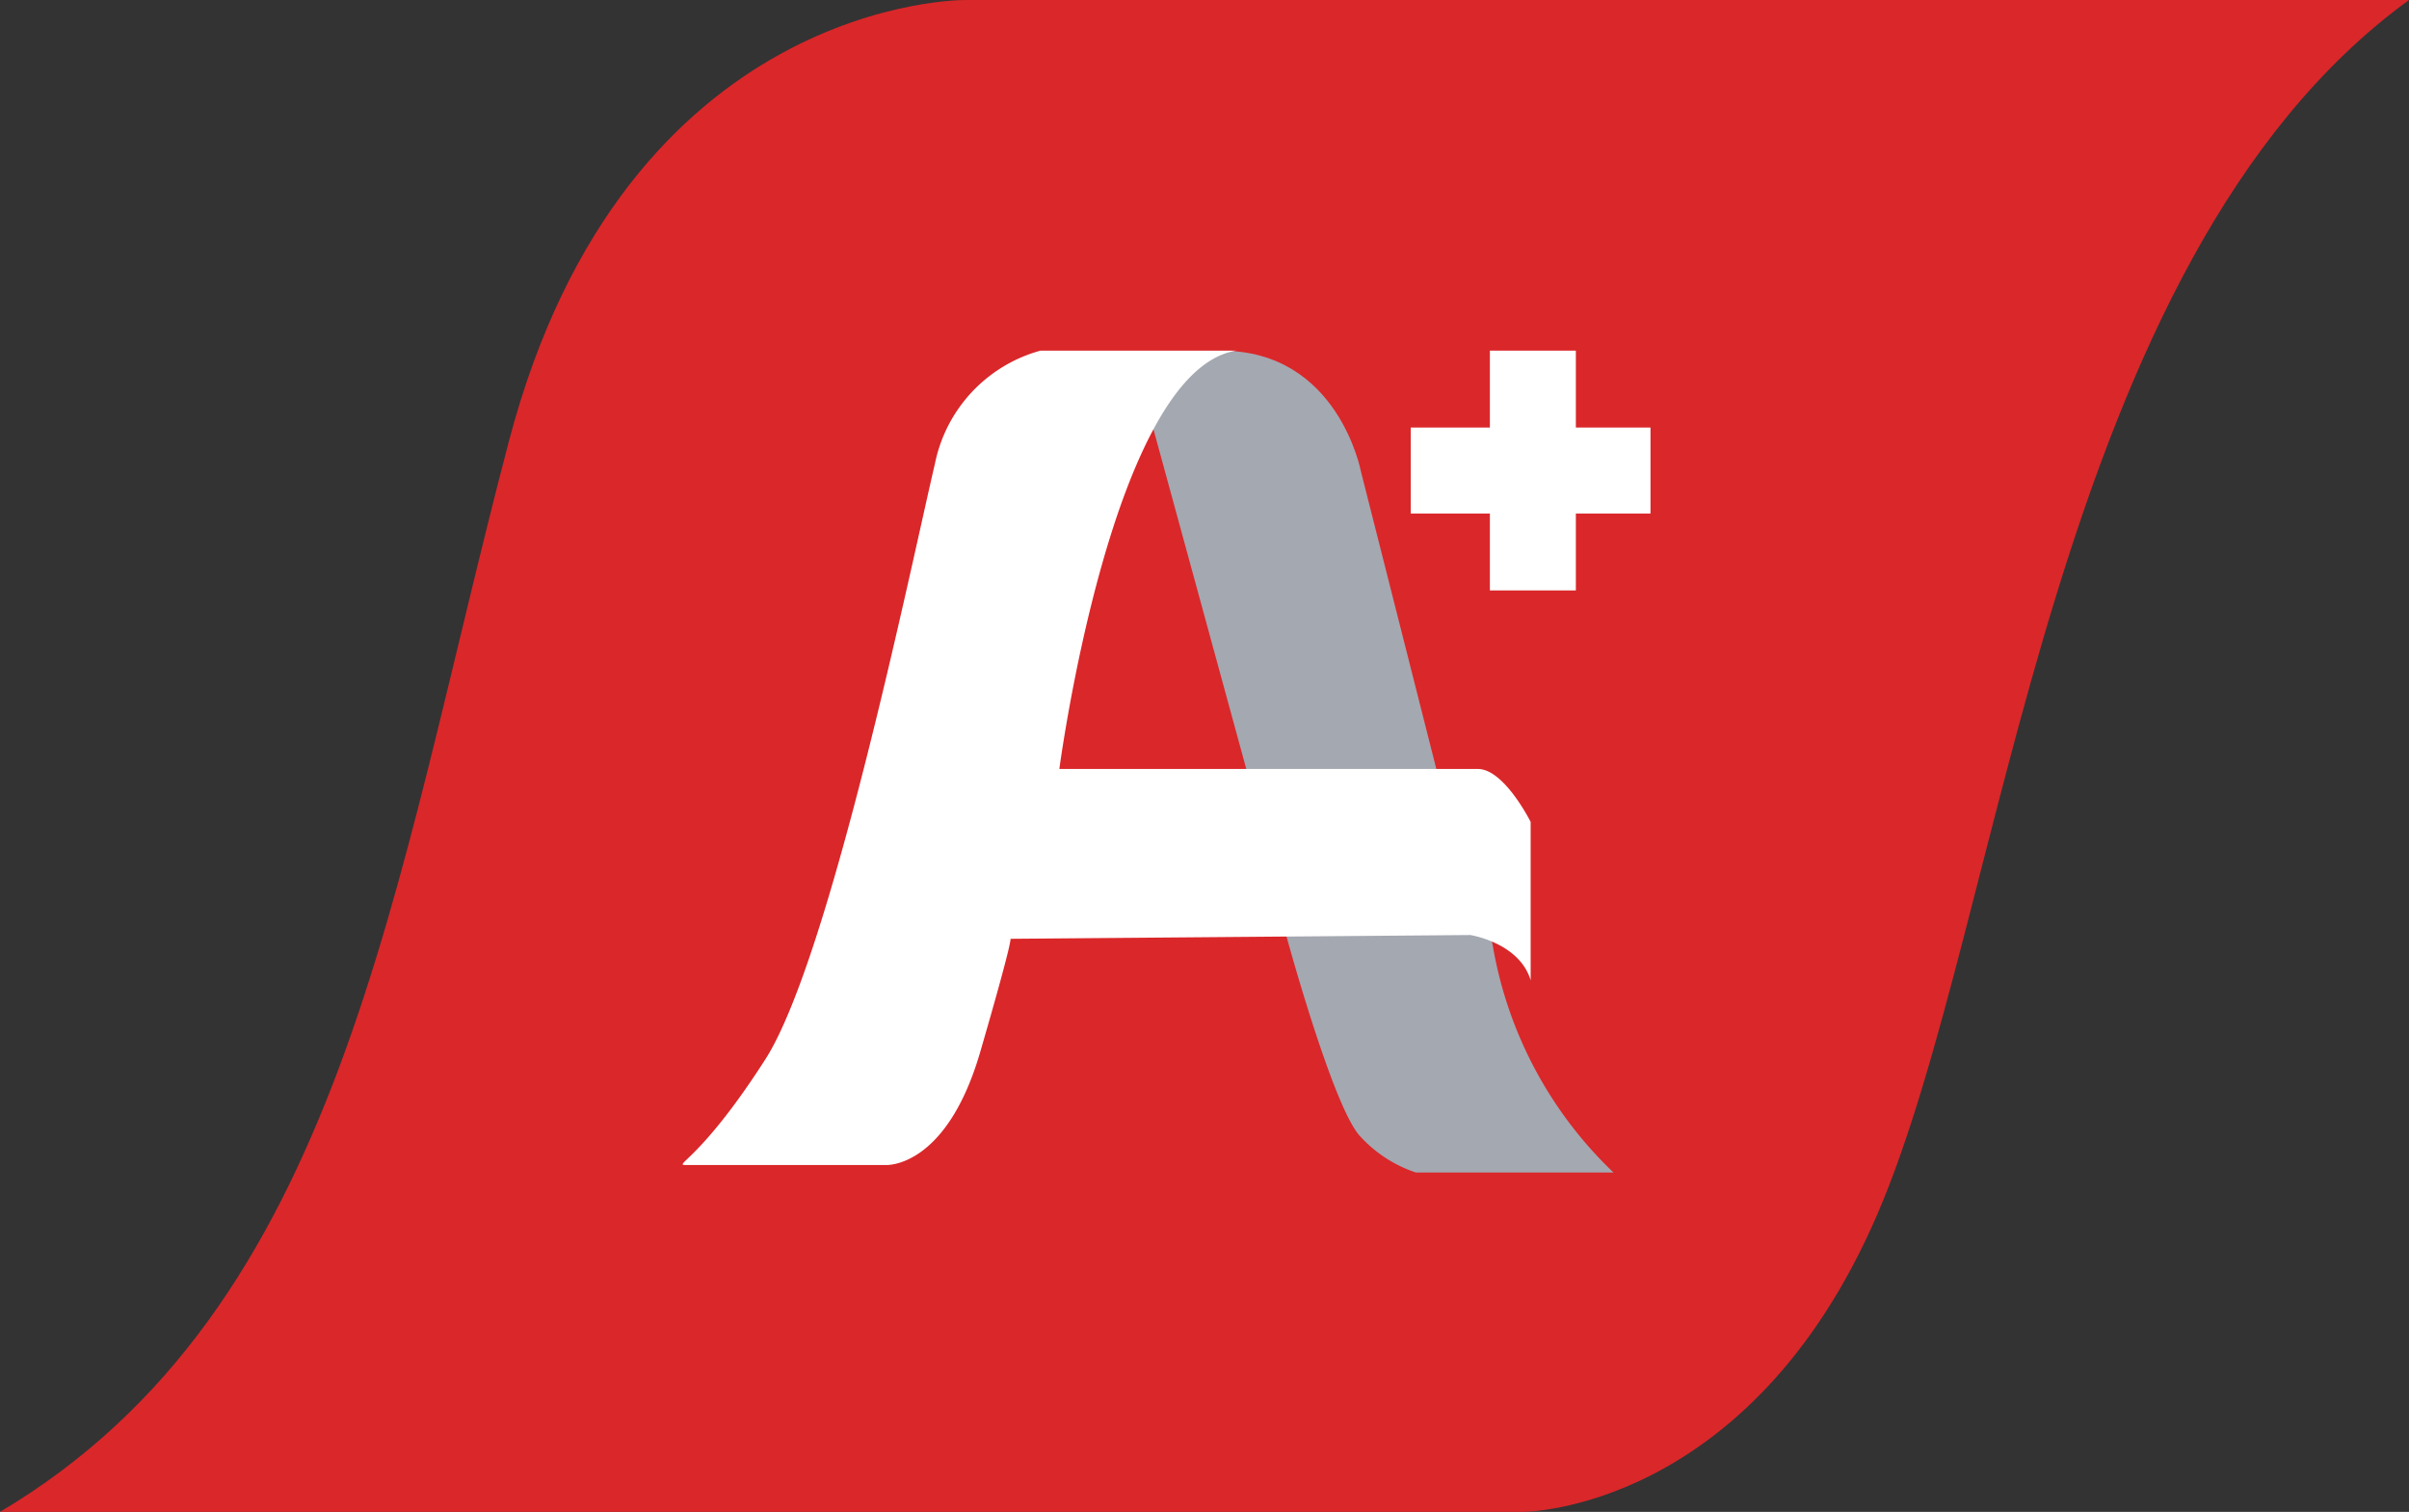<svg xmlns="http://www.w3.org/2000/svg" width="178.795" height="112.202" viewBox="0 0 178.795 112.202">
  <rect x="0" y="0" width="178.795" height="112.202" fill="#333333" stroke="none"/>
  <g id="Group_7673" data-name="Group 7673" transform="translate(-110.4 -270.78)">
    <path id="Path_21378" data-name="Path 21378" d="M110.4,382.982H223.442s16.788,0,26.3-22.1,12.871-70.791,39.453-90.1H182.03s-25.183-.28-33.857,32.737-12.311,64.355-37.774,79.465" transform="translate(0 0)" fill="#da272a"/>
    <path id="Path_21379" data-name="Path 21379" d="M511.058,402l7.051,25.8,13.934-.628-5.6-22.092s-1.679-8.954-10.353-8.954l-8.114,3.917Z" transform="translate(-315.037 -99.318)" fill="#a4a8b0"/>
    <path id="Path_21380" data-name="Path 21380" d="M570.246,588.864s3.47,12.758,5.484,14.886a9.771,9.771,0,0,0,4.141,2.686h14.662a30.3,30.3,0,0,1-8.954-16.788c-2.014-10.968-15.333-.784-15.333-.784" transform="translate(-364.376 -248.636)" fill="#a4a8b0"/>
    <path id="Path_21381" data-name="Path 21381" d="M381,396.119a10.946,10.946,0,0,0-7.835,8.394c-1.679,7.129-7.744,36.655-12.591,44.209s-6.9,7.835-5.876,7.835h14.83s4.477.28,7-8.394,2.238-8.394,2.238-8.394l34.136-.28s3.638.56,4.477,3.358V431.095s-1.959-3.93-3.917-3.93H382.4s3.917-29.646,13.151-31.046Z" transform="translate(-193.375 -99.317)" fill="#fff"/>
    <rect id="Rectangle_4661" data-name="Rectangle 4661" width="6.38" height="17.796" transform="translate(220.979 296.802)" fill="#fff"/>
    <rect id="Rectangle_4662" data-name="Rectangle 4662" width="17.796" height="6.38" transform="translate(215.103 302.51)" fill="#fff"/>
  </g>
</svg>
